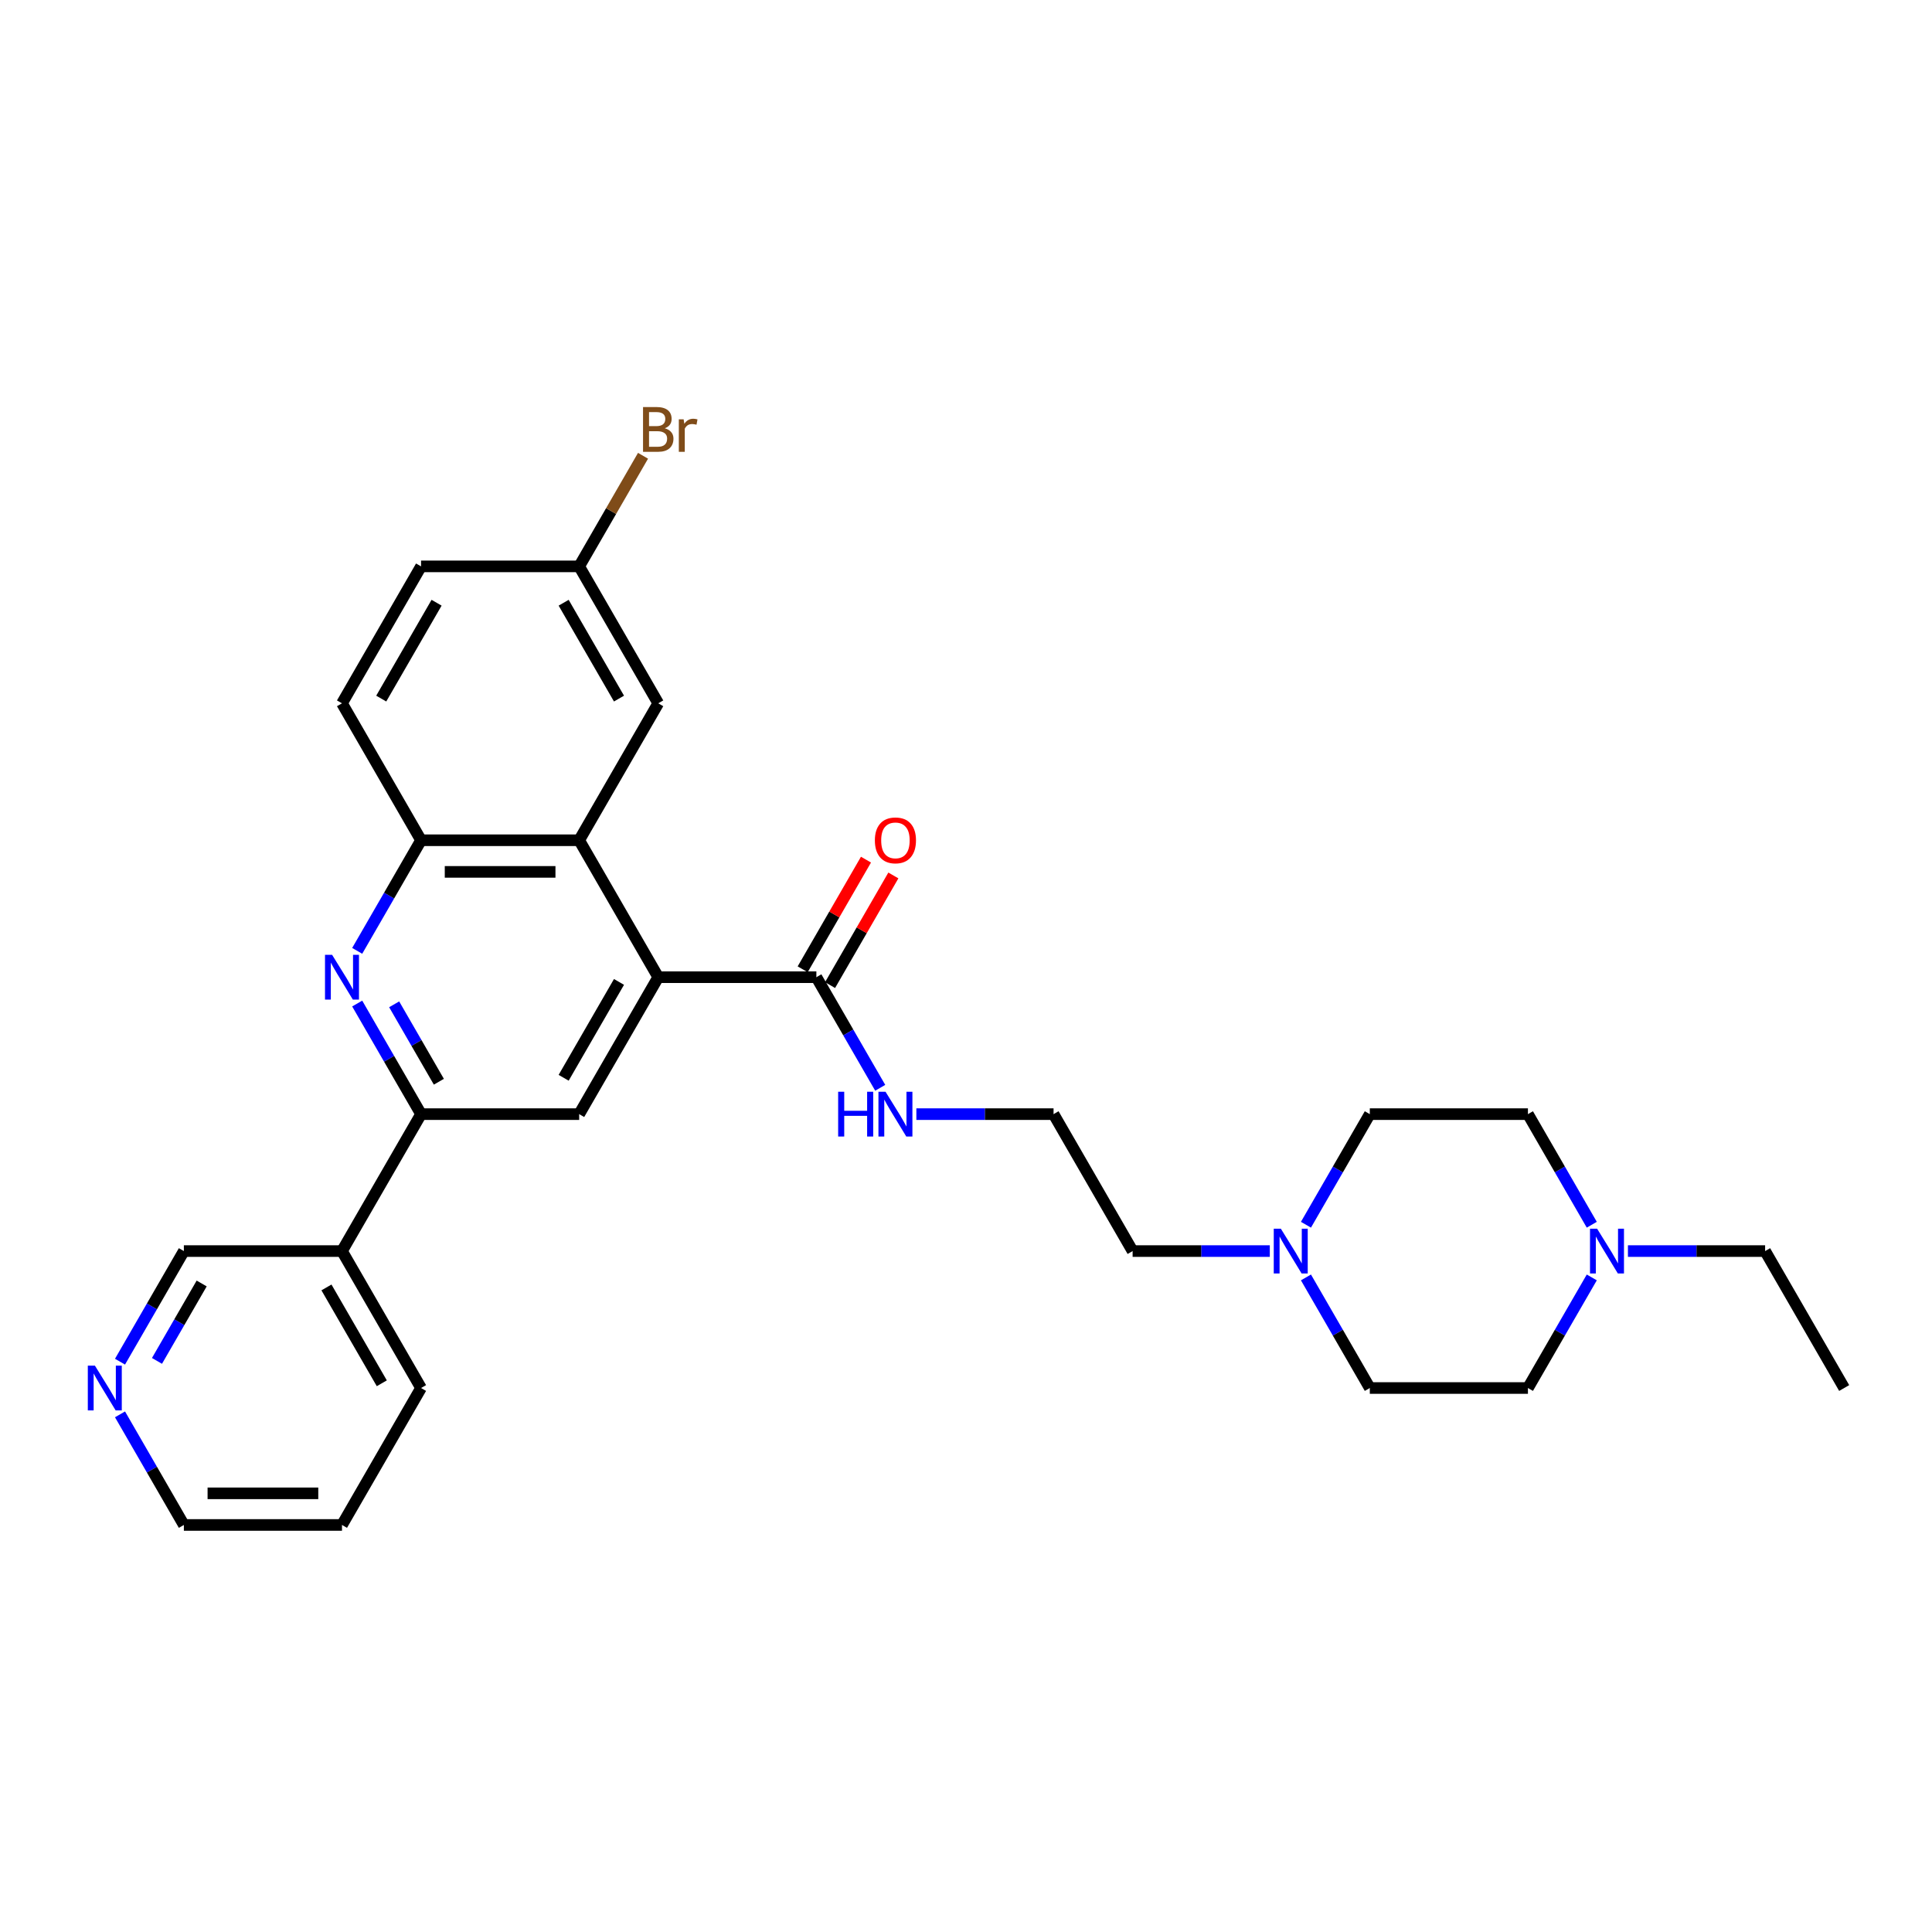 <?xml version='1.0' encoding='iso-8859-1'?>
<svg version='1.1' baseProfile='full'
              xmlns='http://www.w3.org/2000/svg'
                      xmlns:rdkit='http://www.rdkit.org/xml'
                      xmlns:xlink='http://www.w3.org/1999/xlink'
                  xml:space='preserve'
width='1000px' height='1000px' viewBox='0 0 1000 1000'>
<!-- END OF HEADER -->
<rect style='opacity:1.0;fill:#FFFFFF;stroke:none' width='1000' height='1000' x='0' y='0'> </rect>
<path class='bond-1' d='M 340.704,505.795 L 299.781,434.914' style='fill:none;fill-rule:evenodd;stroke:#000000;stroke-width:6px;stroke-linecap:butt;stroke-linejoin:miter;stroke-opacity:1' />
<path class='bond-3' d='M 340.704,505.795 L 299.781,576.675' style='fill:none;fill-rule:evenodd;stroke:#000000;stroke-width:6px;stroke-linecap:butt;stroke-linejoin:miter;stroke-opacity:1' />
<path class='bond-3' d='M 320.39,508.242 L 291.744,557.858' style='fill:none;fill-rule:evenodd;stroke:#000000;stroke-width:6px;stroke-linecap:butt;stroke-linejoin:miter;stroke-opacity:1' />
<path class='bond-5' d='M 340.704,505.795 L 422.55,505.795' style='fill:none;fill-rule:evenodd;stroke:#000000;stroke-width:6px;stroke-linecap:butt;stroke-linejoin:miter;stroke-opacity:1' />
<path class='bond-0' d='M 184.885,519.43 L 201.411,548.053' style='fill:none;fill-rule:evenodd;stroke:#0000FF;stroke-width:6px;stroke-linecap:butt;stroke-linejoin:miter;stroke-opacity:1' />
<path class='bond-0' d='M 201.411,548.053 L 217.936,576.675' style='fill:none;fill-rule:evenodd;stroke:#000000;stroke-width:6px;stroke-linecap:butt;stroke-linejoin:miter;stroke-opacity:1' />
<path class='bond-0' d='M 204.019,519.832 L 215.587,539.868' style='fill:none;fill-rule:evenodd;stroke:#0000FF;stroke-width:6px;stroke-linecap:butt;stroke-linejoin:miter;stroke-opacity:1' />
<path class='bond-0' d='M 215.587,539.868 L 227.154,559.904' style='fill:none;fill-rule:evenodd;stroke:#000000;stroke-width:6px;stroke-linecap:butt;stroke-linejoin:miter;stroke-opacity:1' />
<path class='bond-29' d='M 184.885,492.159 L 201.411,463.537' style='fill:none;fill-rule:evenodd;stroke:#0000FF;stroke-width:6px;stroke-linecap:butt;stroke-linejoin:miter;stroke-opacity:1' />
<path class='bond-29' d='M 201.411,463.537 L 217.936,434.914' style='fill:none;fill-rule:evenodd;stroke:#000000;stroke-width:6px;stroke-linecap:butt;stroke-linejoin:miter;stroke-opacity:1' />
<path class='bond-4' d='M 299.781,434.914 L 217.936,434.914' style='fill:none;fill-rule:evenodd;stroke:#000000;stroke-width:6px;stroke-linecap:butt;stroke-linejoin:miter;stroke-opacity:1' />
<path class='bond-4' d='M 287.504,451.283 L 230.213,451.283' style='fill:none;fill-rule:evenodd;stroke:#000000;stroke-width:6px;stroke-linecap:butt;stroke-linejoin:miter;stroke-opacity:1' />
<path class='bond-9' d='M 299.781,434.914 L 340.704,364.034' style='fill:none;fill-rule:evenodd;stroke:#000000;stroke-width:6px;stroke-linecap:butt;stroke-linejoin:miter;stroke-opacity:1' />
<path class='bond-2' d='M 217.936,576.675 L 299.781,576.675' style='fill:none;fill-rule:evenodd;stroke:#000000;stroke-width:6px;stroke-linecap:butt;stroke-linejoin:miter;stroke-opacity:1' />
<path class='bond-8' d='M 217.936,576.675 L 177.013,647.555' style='fill:none;fill-rule:evenodd;stroke:#000000;stroke-width:6px;stroke-linecap:butt;stroke-linejoin:miter;stroke-opacity:1' />
<path class='bond-12' d='M 217.936,434.914 L 177.013,364.034' style='fill:none;fill-rule:evenodd;stroke:#000000;stroke-width:6px;stroke-linecap:butt;stroke-linejoin:miter;stroke-opacity:1' />
<path class='bond-10' d='M 429.638,509.887 L 446.021,481.51' style='fill:none;fill-rule:evenodd;stroke:#000000;stroke-width:6px;stroke-linecap:butt;stroke-linejoin:miter;stroke-opacity:1' />
<path class='bond-10' d='M 446.021,481.51 L 462.404,453.133' style='fill:none;fill-rule:evenodd;stroke:#FF0000;stroke-width:6px;stroke-linecap:butt;stroke-linejoin:miter;stroke-opacity:1' />
<path class='bond-10' d='M 415.462,501.702 L 431.845,473.326' style='fill:none;fill-rule:evenodd;stroke:#000000;stroke-width:6px;stroke-linecap:butt;stroke-linejoin:miter;stroke-opacity:1' />
<path class='bond-10' d='M 431.845,473.326 L 448.228,444.949' style='fill:none;fill-rule:evenodd;stroke:#FF0000;stroke-width:6px;stroke-linecap:butt;stroke-linejoin:miter;stroke-opacity:1' />
<path class='bond-13' d='M 422.55,505.795 L 439.075,534.417' style='fill:none;fill-rule:evenodd;stroke:#000000;stroke-width:6px;stroke-linecap:butt;stroke-linejoin:miter;stroke-opacity:1' />
<path class='bond-13' d='M 439.075,534.417 L 455.6,563.039' style='fill:none;fill-rule:evenodd;stroke:#0000FF;stroke-width:6px;stroke-linecap:butt;stroke-linejoin:miter;stroke-opacity:1' />
<path class='bond-6' d='M 657.25,647.555 L 621.745,647.555' style='fill:none;fill-rule:evenodd;stroke:#0000FF;stroke-width:6px;stroke-linecap:butt;stroke-linejoin:miter;stroke-opacity:1' />
<path class='bond-6' d='M 621.745,647.555 L 586.241,647.555' style='fill:none;fill-rule:evenodd;stroke:#000000;stroke-width:6px;stroke-linecap:butt;stroke-linejoin:miter;stroke-opacity:1' />
<path class='bond-15' d='M 675.959,633.92 L 692.484,605.297' style='fill:none;fill-rule:evenodd;stroke:#0000FF;stroke-width:6px;stroke-linecap:butt;stroke-linejoin:miter;stroke-opacity:1' />
<path class='bond-15' d='M 692.484,605.297 L 709.009,576.675' style='fill:none;fill-rule:evenodd;stroke:#000000;stroke-width:6px;stroke-linecap:butt;stroke-linejoin:miter;stroke-opacity:1' />
<path class='bond-17' d='M 675.959,661.191 L 692.484,689.813' style='fill:none;fill-rule:evenodd;stroke:#0000FF;stroke-width:6px;stroke-linecap:butt;stroke-linejoin:miter;stroke-opacity:1' />
<path class='bond-17' d='M 692.484,689.813 L 709.009,718.436' style='fill:none;fill-rule:evenodd;stroke:#000000;stroke-width:6px;stroke-linecap:butt;stroke-linejoin:miter;stroke-opacity:1' />
<path class='bond-7' d='M 823.905,661.191 L 807.38,689.813' style='fill:none;fill-rule:evenodd;stroke:#0000FF;stroke-width:6px;stroke-linecap:butt;stroke-linejoin:miter;stroke-opacity:1' />
<path class='bond-7' d='M 807.38,689.813 L 790.854,718.436' style='fill:none;fill-rule:evenodd;stroke:#000000;stroke-width:6px;stroke-linecap:butt;stroke-linejoin:miter;stroke-opacity:1' />
<path class='bond-24' d='M 842.614,647.555 L 878.118,647.555' style='fill:none;fill-rule:evenodd;stroke:#0000FF;stroke-width:6px;stroke-linecap:butt;stroke-linejoin:miter;stroke-opacity:1' />
<path class='bond-24' d='M 878.118,647.555 L 913.623,647.555' style='fill:none;fill-rule:evenodd;stroke:#000000;stroke-width:6px;stroke-linecap:butt;stroke-linejoin:miter;stroke-opacity:1' />
<path class='bond-32' d='M 823.905,633.92 L 807.38,605.297' style='fill:none;fill-rule:evenodd;stroke:#0000FF;stroke-width:6px;stroke-linecap:butt;stroke-linejoin:miter;stroke-opacity:1' />
<path class='bond-32' d='M 807.38,605.297 L 790.854,576.675' style='fill:none;fill-rule:evenodd;stroke:#000000;stroke-width:6px;stroke-linecap:butt;stroke-linejoin:miter;stroke-opacity:1' />
<path class='bond-21' d='M 177.013,647.555 L 95.168,647.555' style='fill:none;fill-rule:evenodd;stroke:#000000;stroke-width:6px;stroke-linecap:butt;stroke-linejoin:miter;stroke-opacity:1' />
<path class='bond-25' d='M 177.013,647.555 L 217.936,718.436' style='fill:none;fill-rule:evenodd;stroke:#000000;stroke-width:6px;stroke-linecap:butt;stroke-linejoin:miter;stroke-opacity:1' />
<path class='bond-25' d='M 168.975,666.372 L 197.621,715.988' style='fill:none;fill-rule:evenodd;stroke:#000000;stroke-width:6px;stroke-linecap:butt;stroke-linejoin:miter;stroke-opacity:1' />
<path class='bond-14' d='M 340.704,364.034 L 299.781,293.154' style='fill:none;fill-rule:evenodd;stroke:#000000;stroke-width:6px;stroke-linecap:butt;stroke-linejoin:miter;stroke-opacity:1' />
<path class='bond-14' d='M 320.39,361.587 L 291.744,311.97' style='fill:none;fill-rule:evenodd;stroke:#000000;stroke-width:6px;stroke-linecap:butt;stroke-linejoin:miter;stroke-opacity:1' />
<path class='bond-11' d='M 62.117,704.8 L 78.642,676.178' style='fill:none;fill-rule:evenodd;stroke:#0000FF;stroke-width:6px;stroke-linecap:butt;stroke-linejoin:miter;stroke-opacity:1' />
<path class='bond-11' d='M 78.642,676.178 L 95.168,647.555' style='fill:none;fill-rule:evenodd;stroke:#000000;stroke-width:6px;stroke-linecap:butt;stroke-linejoin:miter;stroke-opacity:1' />
<path class='bond-11' d='M 81.251,704.398 L 92.818,684.362' style='fill:none;fill-rule:evenodd;stroke:#0000FF;stroke-width:6px;stroke-linecap:butt;stroke-linejoin:miter;stroke-opacity:1' />
<path class='bond-11' d='M 92.818,684.362 L 104.386,664.327' style='fill:none;fill-rule:evenodd;stroke:#000000;stroke-width:6px;stroke-linecap:butt;stroke-linejoin:miter;stroke-opacity:1' />
<path class='bond-31' d='M 62.117,732.071 L 78.642,760.693' style='fill:none;fill-rule:evenodd;stroke:#0000FF;stroke-width:6px;stroke-linecap:butt;stroke-linejoin:miter;stroke-opacity:1' />
<path class='bond-31' d='M 78.642,760.693 L 95.168,789.316' style='fill:none;fill-rule:evenodd;stroke:#000000;stroke-width:6px;stroke-linecap:butt;stroke-linejoin:miter;stroke-opacity:1' />
<path class='bond-30' d='M 177.013,364.034 L 217.936,293.154' style='fill:none;fill-rule:evenodd;stroke:#000000;stroke-width:6px;stroke-linecap:butt;stroke-linejoin:miter;stroke-opacity:1' />
<path class='bond-30' d='M 197.328,361.587 L 225.973,311.97' style='fill:none;fill-rule:evenodd;stroke:#000000;stroke-width:6px;stroke-linecap:butt;stroke-linejoin:miter;stroke-opacity:1' />
<path class='bond-22' d='M 474.309,576.675 L 509.813,576.675' style='fill:none;fill-rule:evenodd;stroke:#0000FF;stroke-width:6px;stroke-linecap:butt;stroke-linejoin:miter;stroke-opacity:1' />
<path class='bond-22' d='M 509.813,576.675 L 545.318,576.675' style='fill:none;fill-rule:evenodd;stroke:#000000;stroke-width:6px;stroke-linecap:butt;stroke-linejoin:miter;stroke-opacity:1' />
<path class='bond-19' d='M 299.781,293.154 L 217.936,293.154' style='fill:none;fill-rule:evenodd;stroke:#000000;stroke-width:6px;stroke-linecap:butt;stroke-linejoin:miter;stroke-opacity:1' />
<path class='bond-20' d='M 299.781,293.154 L 316.306,264.531' style='fill:none;fill-rule:evenodd;stroke:#000000;stroke-width:6px;stroke-linecap:butt;stroke-linejoin:miter;stroke-opacity:1' />
<path class='bond-20' d='M 316.306,264.531 L 332.832,235.909' style='fill:none;fill-rule:evenodd;stroke:#7F4C19;stroke-width:6px;stroke-linecap:butt;stroke-linejoin:miter;stroke-opacity:1' />
<path class='bond-18' d='M 709.009,576.675 L 790.854,576.675' style='fill:none;fill-rule:evenodd;stroke:#000000;stroke-width:6px;stroke-linecap:butt;stroke-linejoin:miter;stroke-opacity:1' />
<path class='bond-16' d='M 790.854,718.436 L 709.009,718.436' style='fill:none;fill-rule:evenodd;stroke:#000000;stroke-width:6px;stroke-linecap:butt;stroke-linejoin:miter;stroke-opacity:1' />
<path class='bond-23' d='M 545.318,576.675 L 586.241,647.555' style='fill:none;fill-rule:evenodd;stroke:#000000;stroke-width:6px;stroke-linecap:butt;stroke-linejoin:miter;stroke-opacity:1' />
<path class='bond-27' d='M 913.623,647.555 L 954.545,718.436' style='fill:none;fill-rule:evenodd;stroke:#000000;stroke-width:6px;stroke-linecap:butt;stroke-linejoin:miter;stroke-opacity:1' />
<path class='bond-28' d='M 217.936,718.436 L 177.013,789.316' style='fill:none;fill-rule:evenodd;stroke:#000000;stroke-width:6px;stroke-linecap:butt;stroke-linejoin:miter;stroke-opacity:1' />
<path class='bond-26' d='M 95.168,789.316 L 177.013,789.316' style='fill:none;fill-rule:evenodd;stroke:#000000;stroke-width:6px;stroke-linecap:butt;stroke-linejoin:miter;stroke-opacity:1' />
<path class='bond-26' d='M 107.444,772.947 L 164.736,772.947' style='fill:none;fill-rule:evenodd;stroke:#000000;stroke-width:6px;stroke-linecap:butt;stroke-linejoin:miter;stroke-opacity:1' />
<path  class='atom-1' d='M 171.89 494.205
L 179.485 506.482
Q 180.238 507.693, 181.449 509.887
Q 182.66 512.08, 182.726 512.211
L 182.726 494.205
L 185.803 494.205
L 185.803 517.384
L 182.628 517.384
L 174.476 503.961
Q 173.526 502.39, 172.512 500.589
Q 171.529 498.789, 171.235 498.232
L 171.235 517.384
L 168.223 517.384
L 168.223 494.205
L 171.89 494.205
' fill='#0000FF'/>
<path  class='atom-7' d='M 662.963 635.966
L 670.558 648.243
Q 671.311 649.454, 672.522 651.648
Q 673.733 653.841, 673.799 653.972
L 673.799 635.966
L 676.876 635.966
L 676.876 659.145
L 673.701 659.145
L 665.549 645.722
Q 664.6 644.15, 663.585 642.35
Q 662.602 640.549, 662.308 639.993
L 662.308 659.145
L 659.296 659.145
L 659.296 635.966
L 662.963 635.966
' fill='#0000FF'/>
<path  class='atom-8' d='M 826.654 635.966
L 834.249 648.243
Q 835.002 649.454, 836.213 651.648
Q 837.425 653.841, 837.49 653.972
L 837.49 635.966
L 840.567 635.966
L 840.567 659.145
L 837.392 659.145
L 829.24 645.722
Q 828.291 644.15, 827.276 642.35
Q 826.294 640.549, 825.999 639.993
L 825.999 659.145
L 822.987 659.145
L 822.987 635.966
L 826.654 635.966
' fill='#0000FF'/>
<path  class='atom-11' d='M 452.832 434.98
Q 452.832 429.414, 455.582 426.304
Q 458.332 423.194, 463.472 423.194
Q 468.612 423.194, 471.362 426.304
Q 474.112 429.414, 474.112 434.98
Q 474.112 440.611, 471.33 443.819
Q 468.547 446.995, 463.472 446.995
Q 458.365 446.995, 455.582 443.819
Q 452.832 440.644, 452.832 434.98
M 463.472 444.376
Q 467.008 444.376, 468.907 442.019
Q 470.838 439.629, 470.838 434.98
Q 470.838 430.429, 468.907 428.138
Q 467.008 425.813, 463.472 425.813
Q 459.937 425.813, 458.005 428.105
Q 456.106 430.396, 456.106 434.98
Q 456.106 439.661, 458.005 442.019
Q 459.937 444.376, 463.472 444.376
' fill='#FF0000'/>
<path  class='atom-12' d='M 49.121 706.846
L 56.717 719.123
Q 57.469 720.334, 58.681 722.528
Q 59.892 724.721, 59.958 724.852
L 59.958 706.846
L 63.035 706.846
L 63.035 730.025
L 59.859 730.025
L 51.708 716.602
Q 50.758 715.031, 49.743 713.23
Q 48.761 711.43, 48.467 710.873
L 48.467 730.025
L 45.455 730.025
L 45.455 706.846
L 49.121 706.846
' fill='#0000FF'/>
<path  class='atom-14' d='M 433.828 565.086
L 436.971 565.086
L 436.971 574.94
L 448.822 574.94
L 448.822 565.086
L 451.965 565.086
L 451.965 588.264
L 448.822 588.264
L 448.822 577.559
L 436.971 577.559
L 436.971 588.264
L 433.828 588.264
L 433.828 565.086
' fill='#0000FF'/>
<path  class='atom-14' d='M 458.349 565.086
L 465.944 577.362
Q 466.697 578.574, 467.908 580.767
Q 469.12 582.961, 469.185 583.092
L 469.185 565.086
L 472.263 565.086
L 472.263 588.264
L 469.087 588.264
L 460.935 574.842
Q 459.986 573.27, 458.971 571.47
Q 457.989 569.669, 457.694 569.112
L 457.694 588.264
L 454.682 588.264
L 454.682 565.086
L 458.349 565.086
' fill='#0000FF'/>
<path  class='atom-21' d='M 344.092 221.684
Q 346.319 222.306, 347.432 223.681
Q 348.578 225.023, 348.578 227.021
Q 348.578 230.229, 346.515 232.062
Q 344.485 233.863, 340.622 233.863
L 332.831 233.863
L 332.831 210.684
L 339.673 210.684
Q 343.634 210.684, 345.631 212.288
Q 347.628 213.892, 347.628 216.839
Q 347.628 220.342, 344.092 221.684
M 335.941 213.303
L 335.941 220.571
L 339.673 220.571
Q 341.964 220.571, 343.143 219.654
Q 344.354 218.705, 344.354 216.839
Q 344.354 213.303, 339.673 213.303
L 335.941 213.303
M 340.622 231.244
Q 342.881 231.244, 344.092 230.163
Q 345.304 229.083, 345.304 227.021
Q 345.304 225.122, 343.962 224.172
Q 342.652 223.19, 340.131 223.19
L 335.941 223.19
L 335.941 231.244
L 340.622 231.244
' fill='#7F4C19'/>
<path  class='atom-21' d='M 353.848 217.035
L 354.209 219.36
Q 355.976 216.741, 358.857 216.741
Q 359.774 216.741, 361.018 217.068
L 360.527 219.818
Q 359.119 219.491, 358.334 219.491
Q 356.959 219.491, 356.042 220.047
Q 355.158 220.571, 354.438 221.848
L 354.438 233.863
L 351.36 233.863
L 351.36 217.035
L 353.848 217.035
' fill='#7F4C19'/>
</svg>
